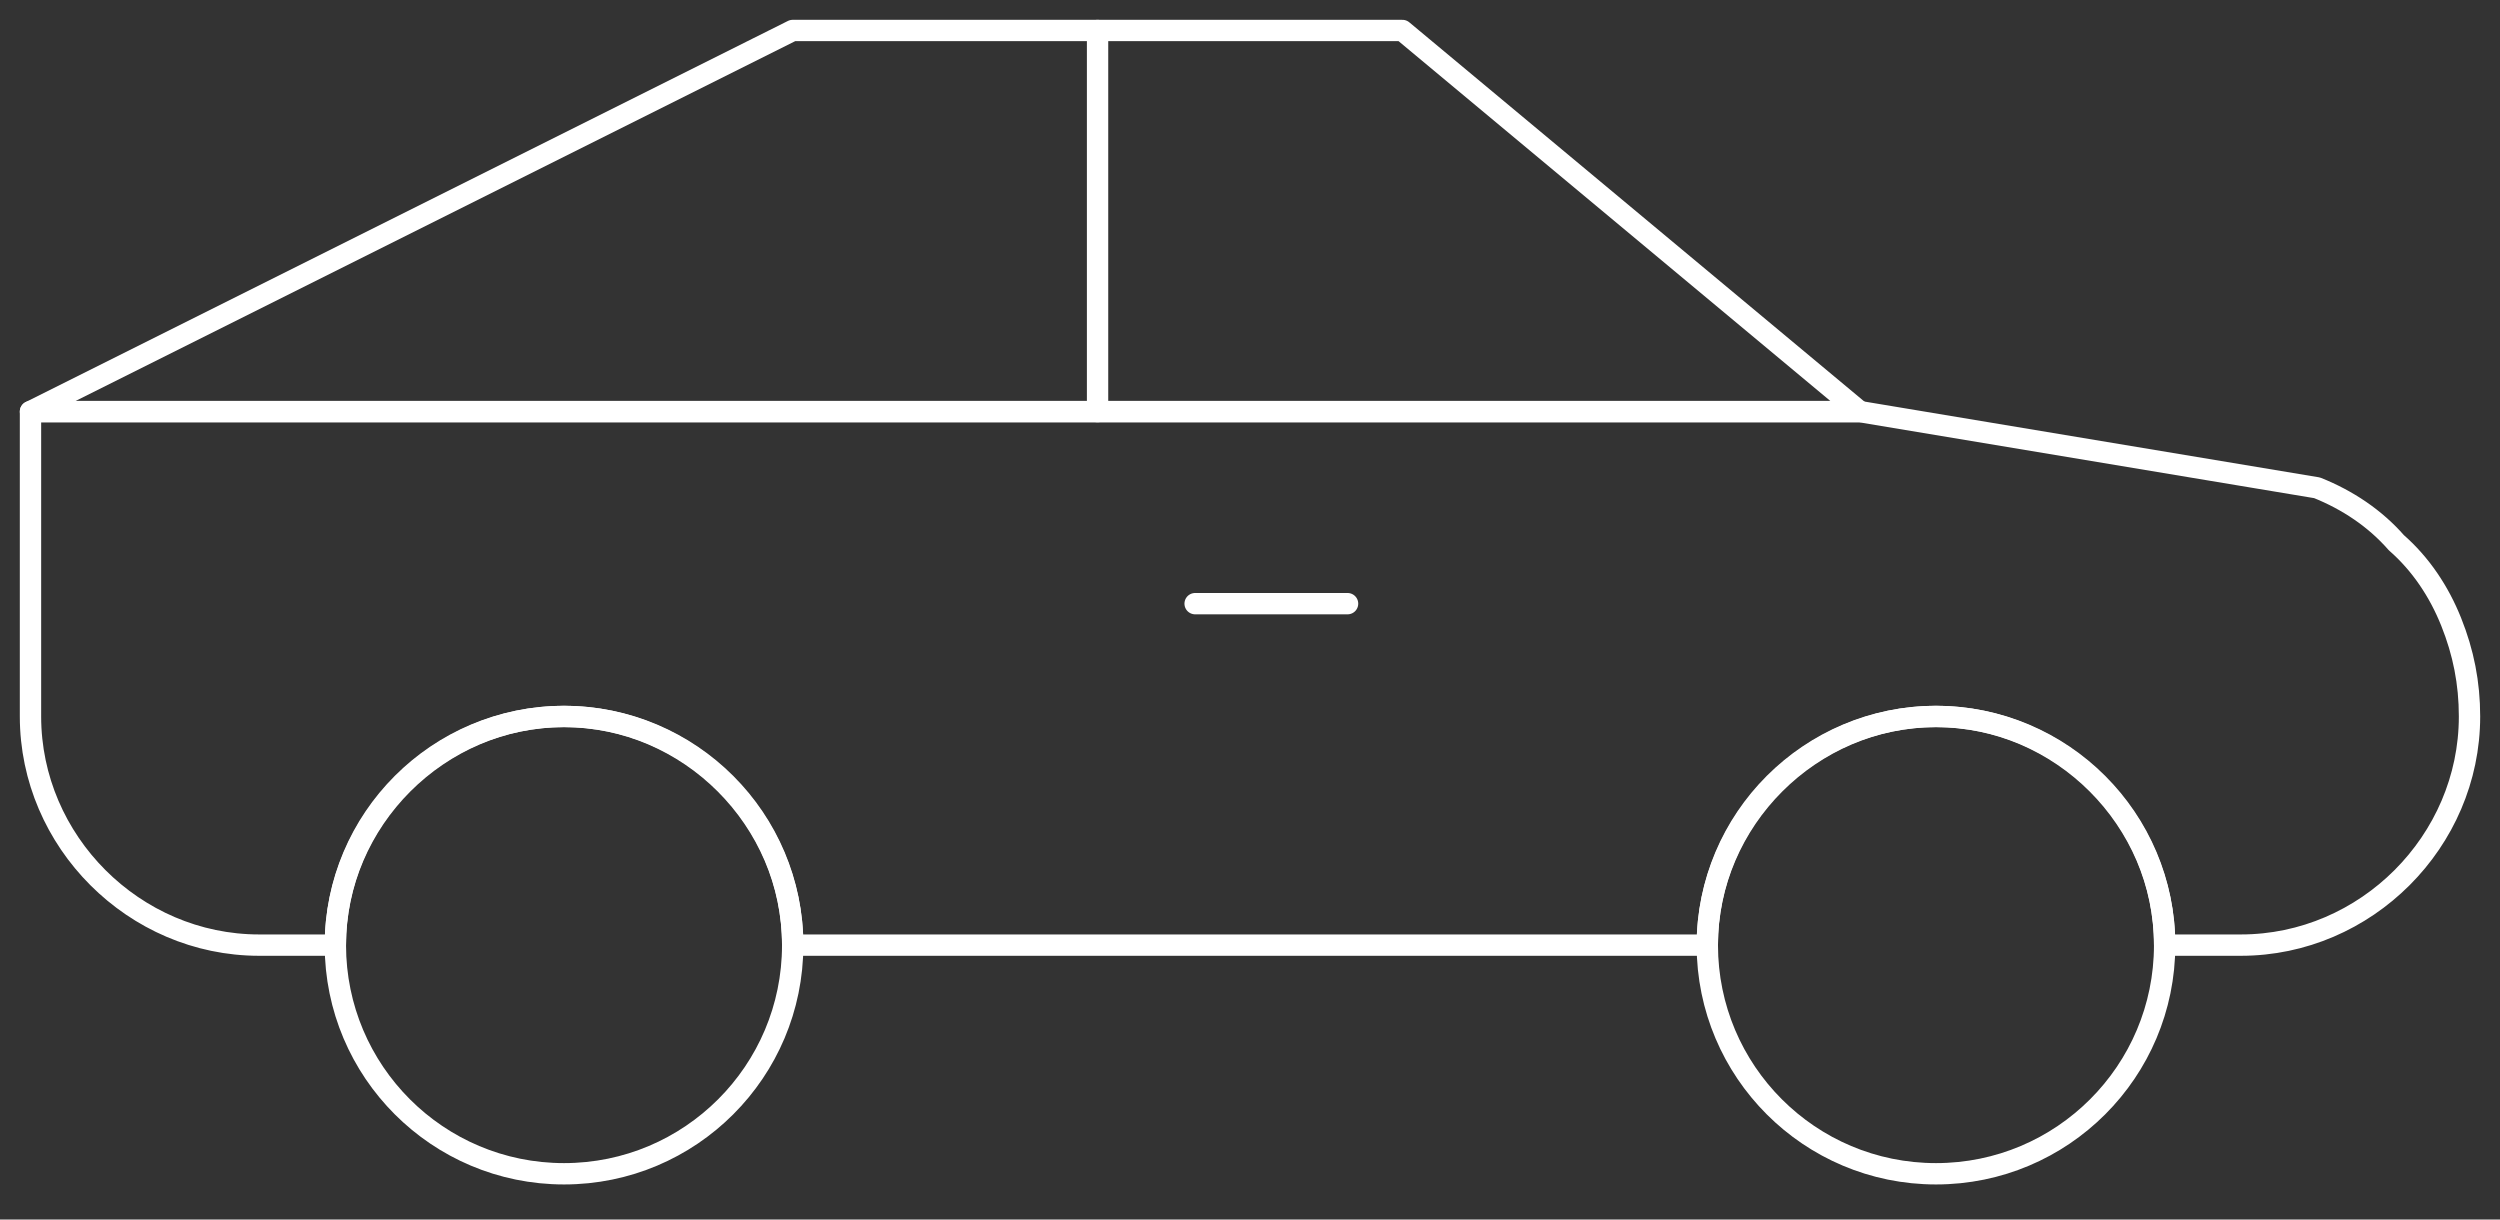 <?xml version="1.0" encoding="UTF-8"?>
<svg width="82px" height="40px" viewBox="0 0 82 40" version="1.1" xmlns="http://www.w3.org/2000/svg" xmlns:xlink="http://www.w3.org/1999/xlink">
    <rect x="0" y="0" width="82" height="40" fill="#333333" stroke="none"/>
    <!-- Generator: Sketch 49.3 (51167) - http://www.bohemiancoding.com/sketch -->
    <title>Car</title>
    <desc>Created with Sketch.</desc>
    <defs></defs>
    <g id="Car" stroke="none" stroke-width="1" fill="none" fill-rule="evenodd" stroke-linecap="round" stroke-linejoin="round">
        <g id="car-parking" transform="translate(1, 1)" stroke="#FFFFFF" stroke-width="0.7">
            <circle id="Oval" cx="17.5" cy="30" r="7.5"></circle>
            <circle id="Oval" cx="62.5" cy="30" r="7.5"></circle>
            <path d="M80,22.5 C80,21.4 79.8,20.4 79.4,19.4 C79,18.4 78.4,17.5 77.6,16.8 C76.9,16 76,15.4 75,15 L60,12.5 L0,12.5 L0,22.5 C0,26.6 3.4,30 7.5,30 L10,30 C10,25.9 13.4,22.5 17.5,22.5 C21.6,22.5 25,25.9 25,30 L55,30 C55,25.9 58.4,22.5 62.5,22.5 C66.6,22.5 70,25.9 70,30 L72.5,30 C76.6,30 80,26.6 80,22.5 Z" id="Shape"></path>
            <polygon id="Shape" points="0 12.5 60 12.5 45 0 25 0"></polygon>
            <path d="M35,0 L35,12.5 L35,0 Z" id="Shape"></path>
            <path d="M38.2,18.8 L43.2,18.8 L38.2,18.8 Z" id="Shape"></path>
        </g>
    </g>
</svg>
